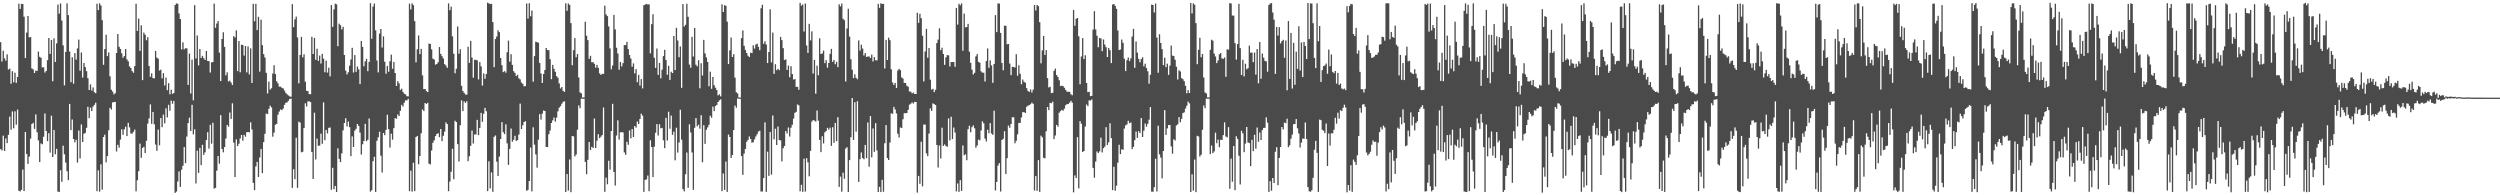 <?xml version="1.0" encoding="UTF-8"?>
<svg xmlns="http://www.w3.org/2000/svg" width="1920" height="150">
  <path d="M0 32.373h1v82.151H0zM1 47.240h1v68.249H1zM2 38.985h1v65.229H2zM3 44.846h1v71.075H3zM4 46.583h1v59.773H4zM5 41.763h1v68.174H5zM6 53.401h1v50.130H6zM7 52.671h1v36.944H7zM8 64.305h1v35.263H8zM9 54.668h1v30.953H9zM10 63.180h1v35.314H10zM11 55.870h1v29.648H11zM12 63.625h1v32.117H12zM13 59.139h1v25.038H13zM14 2.806h1v143.708H14zM15 6.875h1v140.154H15zM16 2.963h1v142.872H16zM17 3.077h1v127.185H17zM18 12.810h1v133.937H18zM19 44.615h1v56.768H19zM20 25.053h1v93.229H20zM21 12.267h1v113.608H21zM22 28.655h1v91.626H22zM23 28.449h1v78.044H23zM24 52.524h1v42.755H24zM25 53.310h1v41.075H25zM26 56.089h1v42.858H26zM27 54.296h1v33.541H27zM28 54.434h1v47.159H28zM29 39.587h1v68.259H29zM30 43.630h1v80.853H30zM31 44.416h1v65.751H31zM32 51.744h1v59.027H32zM33 51.671h1v53.331H33zM34 55.698h1v31.444H34zM35 54.492h1v46.138H35zM36 46.213h1v62.172H36zM37 29.184h1v73.125H37zM38 41.348h1v75.851H38zM39 30.664h1v58.200H39zM40 62.377h1v58.193H40zM41 29.483h1v70.382H41zM42 47.560h1v70.928H42zM43 33.349h1v80.983H43zM44 3.458h1v143.631H44zM45 10.473h1v136.975H45zM46 2.658h1v128.094H46zM47 15.775h1v123.853H47zM48 34.814h1v77.038H48zM49 65.610h1v52.843H49zM50 39.864h1v85.017H50zM51 2.582h1v128.904H51zM52 11.604h1v126.713H52zM53 39.595h1v40.222H53zM54 63.115h1v36.836H54zM55 43.967h1v47.784H55zM56 64.242h1v42.493H56zM57 40.814h1v68.510H57zM58 45.785h1v61.580H58zM59 37.233h1v87.610H59zM60 30.406h1v69.864H60zM61 54.348h1v67.305H61zM62 40.300h1v55.311H62zM63 59.520h1v49.556H63zM64 48.339h1v54.386H64zM65 51.492h1v50.621H65zM66 54.666h1v43.473H66zM67 60.071h1v21.948H67zM68 69.117h1v21.677H68zM69 64.809h1v17.900H69zM70 69.587h1v15.715H70zM71 67.137h1v14.676H71zM72 70.879h1v9.677H72zM73 71.569h1v7.285H73zM74 2.863h1v143.979H74zM75 7.761h1v123.125H75zM76 2.565h1v144.622H76zM77 4.202h1v122.020H77zM78 15.488h1v130.188H78zM79 49.760h1v55.434H79zM80 37.673h1v65.742H80zM81 26.693h1v98.035H81zM82 43.127h1v76.747H82zM83 40.285h1v59.778H83zM84 58.552h1v24.222H84zM85 68.925h1v15.181H85zM86 70.277h1v8.358H86zM87 72.487h1v5.914H87zM88 71.569h1v6.678H88zM89 40.707h1v75.629H89zM90 26.095h1v85.106H90zM91 35.954h1v77.464H91zM92 37.606h1v69.587H92zM93 40.931h1v58.351H93zM94 44.404h1v59.114H94zM95 43.056h1v56.249H95zM96 37.662h1v59.640H96zM97 45.597h1v58.918H97zM98 47.058h1v47.316H98zM99 50.982h1v46.837H99zM100 52.207h1v50.270H100zM101 54.621h1v48.000H101zM102 55.879h1v45.355H102zM103 50.809h1v48.703H103zM104 2.849h1v144.095H104zM105 23.752h1v114.702H105zM106 14.221h1v117.264H106zM107 39.061h1v71.240H107zM108 19.440h1v101.757H108zM109 61.563h1v52.098H109zM110 25.018h1v87.776H110zM111 26.673h1v90.900H111zM112 30.917h1v77.217H112zM113 28.579h1v66.341H113zM114 50.627h1v40.314H114zM115 58.958h1v21.211H115zM116 56.322h1v38.822H116zM117 59.953h1v26.037H117zM118 60.219h1v35.198H118zM119 39.117h1v71.943H119zM120 44.248h1v71.564H120zM121 45.011h1v54.526H121zM122 54.162h1v57.448H122zM123 53.484h1v37.197H123zM124 60.223h1v37.469H124zM125 56.227h1v31.801H125zM126 65.657h1v29.135H126zM127 59.605h1v23.605H127zM128 69.294h1v20.878H128zM129 63.887h1v16.622H129zM130 72.426h1v12.621H130zM131 68.896h1v8.376H131zM132 72.131h1v7.542H132zM133 71.407h1v6.108H133zM134 3.911h1v144.185H134zM135 2.626h1v144.546H135zM136 2.920h1v136.481H136zM137 10.330h1v121.333H137zM138 14.631h1v128.926H138zM139 37.924h1v92.365H139zM140 32.495h1v94.795H140zM141 37.874h1v75.083H141zM142 37.024h1v88.255H142zM143 37.160h1v67.680H143zM144 65.225h1v29.279H144zM145 41.145h1v49.283H145zM146 71.825h1v28.777H146zM147 45.802h1v34.698H147zM148 77.071h1v26.112H148zM149 3.942h1v95.384H149zM150 44.902h1v96.006H150zM151 27.224h1v88.479H151zM152 50.230h1v82.530H152zM153 37.647h1v75.928H153zM154 44.516h1v82.304H154zM155 42.889h1v68.320H155zM156 44.672h1v74.265H156zM157 46.021h1v70.947H157zM158 39.193h1v68.371H158zM159 46.796h1v54.745H159zM160 47.011h1v67.158H160zM161 55.691h1v40.090H161zM162 47.855h1v62.490H162zM163 47.683h1v46.585H163zM164 2.757h1v142.067H164zM165 21.375h1v122.905H165zM166 18.080h1v112.982H166zM167 16.201h1v103.605H167zM168 40.391h1v85.283H168zM169 62.266h1v26.169H169zM170 29.941h1v84.473H170zM171 24.791h1v92.209H171zM172 35.988h1v76.973H172zM173 57.871h1v48.520H173zM174 55.575h1v40.385H174zM175 62.547h1v34.748H175zM176 61.978h1v24.449H176zM177 63.429h1v28.039H177zM178 65.347h1v14.017H178zM179 27.774h1v81.809H179zM180 28.807h1v107.163H180zM181 23.293h1v83.773H181zM182 54.554h1v57.660H182zM183 31.554h1v78.841H183zM184 55.514h1v50.852H184zM185 34.371h1v69.311H185zM186 34.628h1v73.439H186zM187 42.700h1v60.895H187zM188 35.349h1v69.621H188zM189 55.606h1v45.940H189zM190 35.624h1v65.783H190zM191 57.145h1v44.509H191zM192 37.154h1v56.786H192zM193 63.677h1v35.770H193zM194 2.908h1v137.541H194zM195 16.338h1v129.705H195zM196 2.923h1v124.869H196zM197 23.141h1v101.233H197zM198 12.926h1v122.996H198zM199 55.001h1v65.907H199zM200 15.100h1v99.259H200zM201 34.677h1v98.294H201zM202 41.557h1v67.620H202zM203 44.191h1v58.574H203zM204 55.905h1v31.341H204zM205 71.781h1v15.825H205zM206 62.647h1v20.975H206zM207 68.835h1v12.320H207zM208 67.778h1v14.759H208zM209 56.485h1v48.485H209zM210 50.060h1v51.807H210zM211 56.859h1v38.946H211zM212 62.391h1v32.736H212zM213 64.067h1v23.987H213zM214 66.555h1v19.086H214zM215 66.539h1v17.505H215zM216 67.449h1v17.208H216zM217 67.893h1v15.523H217zM218 69.530h1v11.012H218zM219 71.326h1v7.697H219zM220 72.391h1v6.191H220zM221 73.315h1v4.123H221zM222 74.041h1v1.953H222zM223 74.267h1v1.455H223zM224 3.174h1v141.126H224zM225 20.827h1v109.142H225zM226 14.875h1v122.712H226zM227 12.759h1v93.030H227zM228 28.792h1v115.478H228zM229 63.990h1v29.475H229zM230 42.209h1v51.929H230zM231 28.304h1v88.681H231zM232 44.039h1v72.470H232zM233 41.679h1v56.646H233zM234 62.727h1v16.634H234zM235 69.679h1v12.096H235zM236 69.982h1v7.965H236zM237 72.264h1v5.526H237zM238 72.337h1v6.035H238zM239 28.288h1v88.422H239zM240 41.463h1v96.031H240zM241 29.149h1v57.373H241zM242 45.918h1v76.535H242zM243 37.451h1v68.985H243zM244 46.753h1v65.228H244zM245 42.652h1v69.103H245zM246 48.777h1v53.864H246zM247 41.347h1v69.029H247zM248 45.048h1v33.591H248zM249 55.495h1v52.200H249zM250 46.568h1v53.265H250zM251 55.781h1v46.744H251zM252 51.949h1v46.258H252zM253 58.617h1v39.288H253zM254 3.870h1v141.888H254zM255 20.627h1v108.224H255zM256 7.199h1v138.125H256zM257 2.799h1v139.995H257zM258 3.319h1v144.136H258zM259 35.474h1v78.391H259zM260 18.142h1v103.918H260zM261 19.355h1v105.152H261zM262 22.577h1v95.208H262zM263 20.561h1v79.561H263zM264 42.223h1v52.317H264zM265 54.213h1v36.578H265zM266 57.141h1v39.926H266zM267 55.487h1v37.859H267zM268 50.455h1v47.244H268zM269 45.659h1v74.252H269zM270 36.727h1v68.011H270zM271 55.705h1v57.177H271zM272 42.313h1v58.026H272zM273 55.162h1v43.744H273zM274 51.071h1v44.175H274zM275 53.265h1v43.461H275zM276 64.610h1v37.248H276zM277 31.415h1v87.292H277zM278 35.982h1v74.789H278zM279 50.880h1v57.338H279zM280 47.173h1v47.982H280zM281 45.185h1v63.284H281zM282 54.683h1v52.665H282zM283 47.501h1v43.501H283zM284 2.482h1v144.699H284zM285 29.735h1v116.350H285zM286 5.081h1v118.695H286zM287 2.713h1v117.687H287zM288 23.234h1v124.176H288zM289 46.437h1v61.717H289zM290 55.583h1v49.899H290zM291 25.765h1v75.432H291zM292 22.258h1v97.303H292zM293 36.532h1v95.996H293zM294 27.896h1v74.243H294zM295 47.392h1v56.464H295zM296 56.643h1v43.114H296zM297 50.613h1v37.484H297zM298 55.105h1v44.131H298zM299 47.048h1v66.310H299zM300 41.930h1v60.709H300zM301 52.767h1v54.491H301zM302 47.632h1v50.800H302zM303 56.039h1v34.688H303zM304 66.049h1v25.153H304zM305 62.324h1v25.575H305zM306 64.015h1v25.114H306zM307 69.078h1v16.037H307zM308 68.106h1v12.456H308zM309 70.543h1v11.330H309zM310 71.965h1v6.918H310zM311 72.515h1v4.552H311zM312 73.857h1v3.241H312zM313 74.032h1v1.910H313zM314 2.834h1v144.008H314zM315 7.294h1v123.785H315zM316 2.554h1v144.616H316zM317 3.919h1v121.086H317zM318 16.237h1v130.571H318zM319 47.860h1v57.357H319zM320 37.843h1v66.573H320zM321 27.227h1v98.974H321zM322 41.588h1v78.149H322zM323 37.524h1v64.823H323zM324 57.857h1v26.164H324zM325 68.428h1v16.857H325zM326 68.373h1v10.755H326zM327 69.933h1v9.913H327zM328 70.766h1v8.173H328zM329 33.508h1v92.189H329zM330 33.802h1v92.471H330zM331 37.872h1v77.715H331zM332 45.032h1v64.604H332zM333 45.719h1v62.054H333zM334 49.654h1v54.845H334zM335 49.147h1v53.730H335zM336 47.748h1v54.541H336zM337 36.130h1v69.231H337zM338 41.367h1v57.681H338zM339 43.163h1v65.251H339zM340 44.915h1v59.403H340zM341 49.274h1v51.838H341zM342 50.308h1v43.694H342zM343 52.067h1v43.275H343zM344 2.582h1v144.259H344zM345 7.816h1v131.621H345zM346 5.126h1v126.778H346zM347 27.913h1v86.303H347zM348 41.264h1v96.340H348zM349 56.273h1v36.435H349zM350 52.778h1v40.973H350zM351 20.356h1v90.318H351zM352 41.213h1v82.770H352zM353 37.765h1v58.386H353zM354 65.882h1v11.246H354zM355 69.910h1v15.450H355zM356 71.298h1v6.618H356zM357 72.600h1v6.390H357zM358 72.711h1v5.041H358zM359 35.872h1v87.921H359zM360 48.294h1v71.713H360zM361 31.368h1v80.593H361zM362 44.208h1v56.054H362zM363 59.653h1v50.573H363zM364 45.962h1v57.368H364zM365 45.915h1v57.355H365zM366 46.316h1v45.727H366zM367 60.993h1v42.821H367zM368 47.692h1v50.540H368zM369 50.933h1v35.752H369zM370 65.721h1v27.829H370zM371 56.366h1v31.010H371zM372 60.515h1v22.338H372zM373 56.820h1v28.654H373zM374 2.038h1v144.760H374zM375 2.629h1v121.291H375zM376 3.148h1v141.551H376zM377 2.934h1v129.489H377zM378 16.934h1v130.429H378zM379 51.552h1v53.491H379zM380 30.008h1v74.054H380zM381 28.056h1v96.126H381zM382 23.261h1v111.864H382zM383 24.659h1v95.625H383zM384 44.544h1v62.258H384zM385 50.059h1v43.735H385zM386 55.390h1v46.122H386zM387 54.616h1v48.408H387zM388 55.815h1v39.611H388zM389 40.131h1v69.952H389zM390 31.176h1v95.459H390zM391 47.371h1v67.020H391zM392 41.650h1v57.056H392zM393 49.824h1v59.004H393zM394 54.698h1v52.668H394zM395 55.989h1v48.323H395zM396 58.444h1v49.759H396zM397 57.389h1v50.236H397zM398 60.140h1v43.215H398zM399 60.965h1v18.617H399zM400 63.412h1v35.644H400zM401 64.374h1v31.843H401zM402 66.296h1v27.380H402zM403 66.170h1v26.861H403zM404 2.650h1v143.887H404zM405 14.253h1v131.496H405zM406 2.502h1v136.531H406zM407 12.471h1v100.838H407zM408 8.082h1v138.902H408zM409 62.726h1v35.047H409zM410 43.104h1v67.980H410zM411 32.004h1v86.555H411zM412 32.415h1v96.357H412zM413 32.838h1v74.402H413zM414 48.355h1v39.291H414zM415 56.482h1v35.381H415zM416 63.700h1v23.613H416zM417 56.810h1v28.055H417zM418 53.737h1v31.520H418zM419 36.857h1v75.988H419zM420 38.423h1v74.540H420zM421 38.591h1v64.475H421zM422 45.452h1v54.801H422zM423 60.831h1v33.628H423zM424 49.824h1v42.582H424zM425 52.834h1v37.428H425zM426 55.147h1v38.240H426zM427 58.484h1v31.895H427zM428 59.720h1v25.758H428zM429 64.058h1v18.623H429zM430 67.934h1v13.650H430zM431 66.831h1v12.857H431zM432 69.763h1v8.479H432zM433 70.605h1v7.185H433zM434 2.516h1v144.922H434zM435 8.305h1v125.399H435zM436 2.697h1v143.675H436zM437 3.763h1v118.711H437zM438 17.788h1v129.826H438zM439 50.067h1v54.399H439zM440 38.541h1v66.228H440zM441 29.241h1v90.872H441zM442 43.996h1v74.708H442zM443 41.471h1v58.178H443zM444 59.499h1v21.502H444zM445 70.948h1v12.208H445zM446 71.750h1v3.966H446zM447 74.861h1v1.000H447zM448 74.814h1v1.000H448zM449 16.698h1v107.679H449zM450 27.399h1v106.401H450zM451 30.803h1v91.929H451zM452 45.194h1v63.887H452zM453 42.848h1v72.328H453zM454 47.802h1v65.007H454zM455 47.770h1v65.849H455zM456 48.997h1v42.014H456zM457 51.973h1v61.706H457zM458 49.823h1v58.260H458zM459 52.145h1v50.933H459zM460 56.391h1v49.719H460zM461 57.490h1v47.487H461zM462 56.688h1v47.039H462zM463 56.723h1v25.840H463zM464 4.304h1v143.011H464zM465 11.121h1v125.338H465zM466 12.407h1v129.105H466zM467 20.272h1v103.178H467zM468 37.147h1v93.166H468zM469 53.176h1v47.482H469zM470 50.353h1v29.348H470zM471 11.417h1v120.697H471zM472 22.584h1v119.912H472zM473 36.664h1v67.444H473zM474 41.046h1v51.378H474zM475 53.549h1v53.661H475zM476 47.622h1v53.995H476zM477 50.986h1v50.482H477zM478 48.489h1v53.224H478zM479 34.687h1v82.414H479zM480 34.674h1v84.225H480zM481 32.184h1v76.713H481zM482 37.705h1v73.461H482zM483 42.261h1v57.917H483zM484 44.951h1v61.364H484zM485 51.233h1v47.825H485zM486 48.701h1v56.521H486zM487 56.378h1v40.416H487zM488 53.070h1v44.912H488zM489 63.124h1v30.226H489zM490 57.511h1v37.727H490zM491 65.735h1v25.632H491zM492 60.777h1v26.540H492zM493 67.881h1v20.944H493zM494 4.069h1v143.261H494zM495 3.499h1v134.637H495zM496 2.999h1v134.763H496zM497 3.404h1v131.417H497zM498 3.313h1v143.507H498zM499 40.962h1v66.836H499zM500 18.575h1v94.298H500zM501 10.937h1v125.062H501zM502 44.323h1v68.332H502zM503 52.142h1v49.856H503zM504 37.265h1v57.998H504zM505 57.493h1v46.617H505zM506 48.313h1v47.116H506zM507 60.163h1v38.416H507zM508 53.529h1v44.673H508zM509 43.108h1v64.592H509zM510 38.249h1v75.521H510zM511 46.149h1v44.397H511zM512 57.414h1v50.527H512zM513 50.534h1v35.263H513zM514 61.395h1v37.496H514zM515 55.095h1v33.687H515zM516 56.122h1v47.393H516zM517 27.643h1v73.446H517zM518 53.801h1v69.343H518zM519 21.372h1v76.747H519zM520 31.057h1v86.165H520zM521 43.912h1v65.569H521zM522 35.692h1v48.574H522zM523 67.409h1v39.847H523zM524 3.136h1v142.147H524zM525 20.355h1v126.646H525zM526 19.053h1v114.805H526zM527 2.883h1v114.240H527zM528 12.918h1v131.297H528zM529 49.638h1v45.845H529zM530 52.004h1v49.744H530zM531 28.276h1v88.821H531zM532 43.416h1v102.405H532zM533 21.468h1v76.663H533zM534 49.674h1v41.006H534zM535 50.921h1v46.095H535zM536 46.215h1v49.574H536zM537 67.853h1v30.987H537zM538 48.591h1v39.862H538zM539 57.947h1v66.690H539zM540 30.623h1v65.516H540zM541 41.003h1v69.505H541zM542 44.082h1v55.596H542zM543 47.591h1v50.256H543zM544 66.246h1v29.599H544zM545 55.035h1v33.869H545zM546 68.219h1v22.176H546zM547 59.102h1v22.827H547zM548 65.410h1v19.923H548zM549 67.385h1v14.056H549zM550 69.113h1v11.451H550zM551 73.241h1v5.112H551zM552 72.424h1v4.705H552zM553 74.019h1v2.287H553zM554 3.337h1v143.484H554zM555 9.223h1v124.003H555zM556 3.997h1v141.862H556zM557 4.472h1v119.585H557zM558 16.624h1v130.740H558zM559 49.186h1v54.155H559zM560 38.702h1v66.492H560zM561 28.850h1v92.443H561zM562 43.788h1v75.271H562zM563 41.635h1v58.248H563zM564 59.590h1v21.457H564zM565 70.800h1v11.933H565zM566 71.796h1v3.901H566zM567 74.881h1v1.000H567zM568 74.831h1v1.000H568zM569 29.262h1v90.621H569zM570 23.357h1v110.926H570zM571 35.176h1v82.801H571zM572 38.356h1v76.002H572zM573 40.716h1v68.114H573zM574 42.819h1v64.605H574zM575 43.832h1v60.984H575zM576 40.375h1v66.319H576zM577 40.796h1v68.760H577zM578 34.766h1v74.513H578zM579 37.305h1v69.694H579zM580 34.199h1v70.618H580zM581 33.539h1v69.534H581zM582 35.969h1v65.045H582zM583 38.569h1v61.814H583zM584 6.365h1v140.738H584zM585 3.647h1v143.386H585zM586 33.643h1v103.108H586zM587 31.694h1v62.318H587zM588 34.211h1v113.134H588zM589 48.451h1v68.014H589zM590 39.915h1v95.161H590zM591 7.162h1v94.147H591zM592 47.885h1v86.238H592zM593 25.063h1v63.645H593zM594 56.746h1v50.275H594zM595 49.302h1v49.553H595zM596 53.901h1v57.436H596zM597 52.912h1v44.254H597zM598 53.854h1v53.652H598zM599 28.337h1v79.479H599zM600 30.801h1v93.135H600zM601 36.988h1v76.858H601zM602 46.065h1v65.998H602zM603 45.585h1v55.069H603zM604 53.733h1v48.782H604zM605 50.347h1v47.538H605zM606 59.325h1v45.544H606zM607 50.861h1v47.237H607zM608 56.905h1v38.961H608zM609 61.079h1v30.025H609zM610 60.711h1v25.909H610zM611 66.717h1v19.178H611zM612 66.662h1v13.559H612zM613 68.987h1v11.898H613zM614 2.218h1v144.748H614zM615 4.340h1v137.610H615zM616 3.381h1v143.984H616zM617 24.230h1v97.605H617zM618 2.719h1v144.371H618zM619 34.967h1v86.524H619zM620 40.647h1v84.002H620zM621 18.312h1v117.107H621zM622 31.013h1v84.855H622zM623 24.069h1v69.361H623zM624 56.475h1v35.749H624zM625 46.044h1v46.615H625zM626 71.918h1v21.434H626zM627 50.457h1v34.451H627zM628 57.814h1v34.928H628zM629 29.402h1v77.991H629zM630 41.472h1v75.351H630zM631 40.992h1v63.658H631zM632 38.841h1v71.321H632zM633 48.503h1v53.168H633zM634 46.238h1v54.359H634zM635 51.979h1v46.242H635zM636 48.396h1v51.162H636zM637 41.385h1v56.664H637zM638 37.516h1v74.511H638zM639 47.494h1v50.257H639zM640 46.043h1v63.651H640zM641 49.303h1v45.127H641zM642 47.427h1v60.984H642zM643 51.546h1v38.474H643zM644 3.321h1v140.185H644zM645 4.939h1v130.710H645zM646 2.724h1v144.480H646zM647 14.414h1v118.213H647zM648 15.509h1v121.760H648zM649 62.569h1v51.481H649zM650 21.873h1v91.185H650zM651 6.690h1v140.751H651zM652 28.092h1v94.899H652zM653 45.507h1v59.856H653zM654 53.521h1v21.740H654zM655 60.007h1v47.496H655zM656 57.095h1v21.375H656zM657 59.736h1v41.363H657zM658 60.851h1v16.924H658zM659 31.033h1v108.619H659zM660 38.843h1v83.398H660zM661 34.307h1v82.766H661zM662 37.265h1v84.082H662zM663 42.615h1v79.772H663zM664 40.823h1v70.472H664zM665 43.727h1v77.794H665zM666 43.362h1v50.699H666zM667 43.362h1v84.699H667zM668 44.518h1v44.611H668zM669 41.962h1v78.864H669zM670 47.198h1v51.455H670zM671 43.898h1v72.715H671zM672 46.252h1v48.335H672zM673 46.380h1v69.197H673zM674 2.945h1v144.496H674zM675 6.027h1v137.505H675zM676 2.485h1v145.031H676zM677 3.138h1v134.951H677zM678 2.927h1v144.302H678zM679 52.605h1v57.414H679zM680 30.632h1v65.438H680zM681 46.088h1v75.324H681zM682 28.947h1v93.927H682zM683 30.895h1v78.569H683zM684 53.184h1v33.869H684zM685 63.318h1v24.062H685zM686 65.246h1v16.812H686zM687 63.701h1v20.363H687zM688 67.515h1v19.631H688zM689 54.158h1v48.536H689zM690 52.836h1v52.775H690zM691 53.876h1v44.020H691zM692 59.447h1v38.854H692zM693 60.386h1v31.196H693zM694 63.626h1v23.330H694zM695 63.754h1v23.181H695zM696 65.913h1v20.928H696zM697 66.623h1v17.687H697zM698 70.251h1v10.158H698zM699 70.378h1v9.314H699zM700 71.666h1v6.960H700zM701 71.049h1v8.514H701zM702 72.182h1v6.037H702zM703 72.193h1v6.158H703zM704 9.788h1v138.153H704zM705 17.587h1v117.543H705zM706 10.538h1v130.644H706zM707 13.968h1v94.875H707zM708 27.467h1v115.657H708zM709 62.505h1v33.176H709zM710 39.627h1v55.994H710zM711 22.188h1v95.640H711zM712 44.358h1v75.533H712zM713 36.936h1v65.662H713zM714 61.208h1v22.011H714zM715 68.791h1v16.332H715zM716 68.194h1v11.185H716zM717 70.749h1v9.220H717zM718 68.914h1v11.704H718zM719 33.070h1v78.256H719zM720 30.434h1v98.249H720zM721 21.755h1v89.970H721zM722 38.574h1v83.146H722zM723 36.650h1v61.444H723zM724 41.454h1v70.608H724zM725 49.795h1v61.118H725zM726 44.058h1v68.007H726zM727 42.270h1v70.486H727zM728 42.544h1v48.390H728zM729 51.024h1v56.814H729zM730 47.634h1v42.081H730zM731 47.678h1v59.117H731zM732 47.642h1v50.288H732zM733 51.314h1v50.485H733zM734 6.129h1v140.843H734zM735 18.869h1v122.010H735zM736 2.899h1v144.448H736zM737 4.105h1v134.260H737zM738 2.611h1v144.025H738zM739 38.971h1v72.758H739zM740 10.463h1v108.794H740zM741 21.033h1v97.466H741zM742 20.751h1v102.313H742zM743 18.317h1v80.927H743zM744 39.664h1v56.907H744zM745 48.282h1v53.294H745zM746 53.528h1v44.125H746zM747 57.215h1v39.114H747zM748 55.935h1v42.608H748zM749 43.319h1v70.073H749zM750 41.529h1v70.201H750zM751 47.525h1v59.680H751zM752 48.193h1v59.604H752zM753 54.838h1v45.347H753zM754 55.789h1v37.400H754zM755 55.823h1v38.887H755zM756 62.581h1v43.843H756zM757 46.905h1v61.766H757zM758 37.207h1v62.483H758zM759 52.053h1v50.320H759zM760 46.405h1v48.158H760zM761 50.234h1v52.312H761zM762 63.610h1v39.972H762zM763 49.102h1v35.903H763zM764 11.629h1v134.638H764zM765 24.686h1v115.018H765zM766 2.587h1v124.535H766zM767 2.751h1v122.543H767zM768 25.234h1v121.883H768zM769 48.347h1v59.186H769zM770 53.943h1v52.607H770zM771 19.695h1v81.101H771zM772 19.827h1v113.835H772zM773 34.015h1v87.447H773zM774 33.767h1v62.689H774zM775 48.791h1v49.334H775zM776 57.687h1v37.536H776zM777 51.326h1v38.754H777zM778 51.477h1v38.581H778zM779 51.869h1v58.177H779zM780 41.633h1v66.512H780zM781 58.183h1v44.976H781zM782 50.130h1v44.269H782zM783 56.639h1v37.736H783zM784 64.643h1v25.560H784zM785 61.058h1v25.124H785zM786 62.845h1v23.282H786zM787 63.576h1v23.195H787zM788 67.701h1v14.250H788zM789 69.769h1v11.449H789zM790 70.607h1v10.043H790zM791 68.719h1v11.300H791zM792 71.020h1v7.831H792zM793 68.815h1v10.896H793zM794 3.863h1v142.462H794zM795 8.022h1v127.208H795zM796 3.778h1v142.810H796zM797 4.786h1v118.207H797zM798 17.040h1v130.343H798zM799 48.647h1v55.549H799zM800 38.660h1v66.879H800zM801 27.611h1v93.593H801zM802 42.171h1v79.441H802zM803 38.522h1v62.297H803zM804 60.026h1v22.151H804zM805 67.188h1v17.374H805zM806 66.617h1v12.359H806zM807 71.506h1v7.797H807zM808 71.200h1v6.880H808zM809 54.420h1v52.420H809zM810 52.700h1v51.315H810zM811 57.656h1v38.277H811zM812 59.140h1v38.116H812zM813 61.659h1v24.886H813zM814 66.128h1v19.231H814zM815 65.789h1v18.587H815zM816 66.193h1v18.850H816zM817 67.418h1v16.049H817zM818 69.111h1v11.655H818zM819 70.513h1v9.456H819zM820 70.392h1v9.406H820zM821 70.550h1v8.295H821zM822 72.386h1v5.077H822zM823 73.172h1v5.690H823zM824 7.627h1v140.103H824zM825 19.760h1v114.951H825zM826 14.460h1v122.274H826zM827 13.809h1v91.521H827zM828 27.927h1v116.783H828zM829 64.725h1v28.312H829zM830 43.372h1v51.648H830zM831 29.267h1v87.473H831zM832 45.345h1v70.611H832zM833 42.458h1v54.717H833zM834 63.725h1v16.562H834zM835 70.746h1v10.786H835zM836 70.519h1v6.526H836zM837 73.840h1v3.373H837zM838 73.616h1v2.714H838zM839 22.711h1v106.211H839zM840 8.619h1v127.857H840zM841 22.608h1v101.486H841zM842 27.459h1v88.882H842zM843 36.281h1v81.285H843zM844 29.120h1v87.174H844zM845 29.555h1v76.154H845zM846 39.337h1v77.735H846zM847 30.330h1v83.482H847zM848 34.220h1v78.399H848zM849 36.267h1v61.433H849zM850 43.795h1v67.563H850zM851 36.839h1v72.452H851zM852 38.533h1v56.150H852zM853 48.511h1v57.628H853zM854 3.474h1v142.545H854zM855 3.059h1v125.045H855zM856 4.430h1v142.047H856zM857 6.741h1v135.833H857zM858 23.416h1v101.521H858zM859 38.439h1v72.701H859zM860 37.997h1v80.386H860zM861 30.388h1v84.261H861zM862 32.869h1v82.192H862zM863 45.078h1v53.710H863zM864 54.571h1v41.745H864zM865 46.238h1v49.280H865zM866 44.183h1v48.601H866zM867 46.949h1v47.652H867zM868 44.835h1v49.238H868zM869 28.083h1v86.392H869zM870 22.192h1v90.546H870zM871 52.055h1v55.603H871zM872 31.824h1v69.263H872zM873 40.411h1v65.502H873zM874 45.098h1v55.640H874zM875 47.841h1v54.334H875zM876 45.353h1v45.303H876zM877 43.983h1v61.233H877zM878 50.928h1v49.448H878zM879 48.877h1v45.995H879zM880 52.262h1v45.030H880zM881 54.736h1v40.343H881zM882 64.274h1v27.643H882zM883 57.442h1v24.792H883zM884 3.559h1v143.616H884zM885 3.834h1v143.395H885zM886 9.554h1v134.202H886zM887 2.721h1v119.169H887zM888 28.882h1v118.163H888zM889 55.852h1v40.668H889zM890 26.298h1v92.254H890zM891 33.007h1v88.009H891zM892 37.711h1v99.322H892zM893 50.046h1v65.912H893zM894 44.282h1v40.298H894zM895 51.541h1v52.074H895zM896 48.880h1v49.724H896zM897 57.517h1v38.523H897zM898 50.450h1v45.566H898zM899 34.978h1v77.449H899zM900 42.712h1v75.362H900zM901 43.059h1v63.894H901zM902 45.857h1v62.070H902zM903 51.256h1v45.101H903zM904 61.018h1v34.457H904zM905 53.969h1v35.916H905zM906 54.876h1v39.000H906zM907 60.003h1v31.298H907zM908 60.846h1v26.049H908zM909 62.376h1v23.894H909zM910 65.887h1v17.441H910zM911 71.668h1v9.468H911zM912 69.211h1v8.840H912zM913 71.411h1v7.956H913zM914 2.372h1v145.089H914zM915 10.351h1v123.529H915zM916 2.620h1v143.757H916zM917 3.644h1v118.910H917zM918 17.775h1v129.797H918zM919 49.290h1v55.080H919zM920 38.272h1v66.543H920zM921 28.994h1v91.202H921zM922 43.913h1v74.926H922zM923 41.405h1v58.257H923zM924 59.468h1v21.582H924zM925 71.000h1v12.173H925zM926 71.760h1v3.969H926zM927 74.868h1v1.000H927zM928 74.810h1v1.000H928zM929 38.254h1v80.107H929zM930 30.495h1v81.289H930zM931 31.241h1v86.380H931zM932 41.124h1v75.215H932zM933 43.382h1v58.530H933zM934 48.484h1v61.516H934zM935 46.378h1v60.860H935zM936 41.720h1v71.358H936zM937 40.722h1v66.621H937zM938 44.833h1v62.650H938zM939 45.170h1v58.628H939zM940 44.119h1v49.842H940zM941 58.958h1v45.903H941zM942 37.903h1v67.585H942zM943 38.131h1v59.523H943zM944 2.454h1v142.488H944zM945 2.667h1v119.119H945zM946 11.948h1v127.648H946zM947 11.977h1v100.167H947zM948 33.110h1v112.939H948zM949 45.757h1v58.911H949zM950 33.863h1v72.803H950zM951 2.986h1v116.599H951zM952 36.967h1v104.711H952zM953 57.598h1v42.867H953zM954 45.932h1v56.513H954zM955 58.687h1v58.219H955zM956 48.947h1v61.347H956zM957 53.217h1v44.340H957zM958 52.393h1v57.031H958zM959 35.024h1v74.876H959zM960 40.490h1v87.120H960zM961 40.340h1v67.099H961zM962 47.710h1v68.382H962zM963 40.397h1v63.192H963zM964 57.274h1v56.970H964zM965 37.663h1v60.278H965zM966 64.017h1v44.849H966zM967 32.252h1v69.529H967zM968 60.443h1v47.147H968zM969 41.111h1v58.766H969zM970 44.299h1v53.944H970zM971 46.736h1v51.430H971zM972 47.162h1v43.007H972zM973 55.026h1v39.196H973zM974 3.901h1v143.522H974zM975 2.702h1v136.443H975zM976 2.381h1v144.111H976zM977 9.645h1v127.074H977zM978 15.090h1v125.459H978zM979 56.712h1v59.845H979zM980 20.687h1v92.371H980zM981 27.357h1v114.891H981zM982 20.852h1v100.425H982zM983 33.321h1v79.583H983zM984 31.571h1v65.976H984zM985 30.570h1v68.830H985zM986 44.381h1v49.784H986zM987 31.071h1v63.581H987zM988 69.327h1v21.877H988zM989 16.204h1v96.790H989zM990 60.634h1v50.916H990zM991 25.304h1v81.197H991zM992 68.019h1v35.370H992zM993 32.901h1v62.503H993zM994 65.129h1v30.069H994zM995 39.679h1v51.766H995zM996 52.884h1v45.689H996zM997 20.188h1v82.323H997zM998 54.162h1v59.161H998zM999 32.589h1v76.937H999zM1000 59.210h1v47.180H1000zM1001 32.195h1v74.401H1001zM1002 35.322h1v58.711H1002zM1003 45.288h1v61.493H1003zM1004 2.304h1v141.420H1004zM1005 30.067h1v116.826H1005zM1006 2.620h1v144.695H1006zM1007 2.738h1v143.329H1007zM1008 17.827h1v118.741H1008zM1009 44.417h1v70.567H1009zM1010 52.302h1v55.868H1010zM1011 2.580h1v114.802H1011zM1012 31.627h1v115.764H1012zM1013 19.989h1v71.887H1013zM1014 62.913h1v29.341H1014zM1015 53.840h1v45.827H1015zM1016 50.789h1v49.608H1016zM1017 50.234h1v51.987H1017zM1018 48.816h1v46.080H1018zM1019 56.605h1v70.894H1019zM1020 38.115h1v64.459H1020zM1021 50.830h1v60.978H1021zM1022 41.827h1v60.555H1022zM1023 55.189h1v47.194H1023zM1024 56.241h1v43.403H1024zM1025 54.529h1v35.878H1025zM1026 64.231h1v30.678H1026zM1027 55.982h1v30.536H1027zM1028 65.244h1v25.865H1028zM1029 64.163h1v20.436H1029zM1030 67.934h1v17.419H1030zM1031 68.594h1v14.214H1031zM1032 67.996h1v12.374H1032zM1033 69.208h1v13.307H1033zM1034 4.781h1v142.926H1034zM1035 9.493h1v132.566H1035zM1036 4.536h1v141.870H1036zM1037 2.952h1v123.986H1037zM1038 3.340h1v144.008H1038zM1039 26.144h1v96.406H1039zM1040 27.690h1v96.647H1040zM1041 21.386h1v105.285H1041zM1042 41.211h1v78.024H1042zM1043 38.700h1v65.807H1043zM1044 55.192h1v27.824H1044zM1045 68.445h1v18.109H1045zM1046 68.582h1v11.709H1046zM1047 71.049h1v8.900H1047zM1048 68.258h1v13.720H1048zM1049 34.904h1v82.242H1049zM1050 26.964h1v92.401H1050zM1051 38.487h1v79.660H1051zM1052 40.773h1v75.736H1052zM1053 44.382h1v66.786H1053zM1054 44.170h1v63.640H1054zM1055 43.410h1v65.581H1055zM1056 42.078h1v66.743H1056zM1057 42.054h1v77.540H1057zM1058 40.318h1v69.195H1058zM1059 34.275h1v67.196H1059zM1060 33.948h1v63.789H1060zM1061 28.200h1v71.272H1061zM1062 28.532h1v67.921H1062zM1063 31.248h1v66.655H1063zM1064 2.589h1v144.504H1064zM1065 2.451h1v138.633H1065zM1066 2.562h1v142.763H1066zM1067 30.158h1v86.882H1067zM1068 24.516h1v115.574H1068zM1069 28.390h1v86.798H1069zM1070 29.032h1v94.437H1070zM1071 19.679h1v113.829H1071zM1072 34.350h1v87.216H1072zM1073 35.619h1v62.446H1073zM1074 57.925h1v41.059H1074zM1075 42.203h1v47.809H1075zM1076 61.278h1v34.228H1076zM1077 48.454h1v35.539H1077zM1078 61.511h1v32.818H1078zM1079 42.618h1v69.734H1079zM1080 35.855h1v75.825H1080zM1081 47.127h1v53.133H1081zM1082 46.634h1v58.182H1082zM1083 55.485h1v30.828H1083zM1084 56.315h1v39.996H1084zM1085 56.935h1v32.779H1085zM1086 53.169h1v46.956H1086zM1087 56.552h1v37.928H1087zM1088 60.070h1v33.071H1088zM1089 66.891h1v19.142H1089zM1090 66.179h1v17.373H1090zM1091 69.180h1v12.964H1091zM1092 69.170h1v11.648H1092zM1093 68.990h1v14.551H1093zM1094 3.043h1v144.040H1094zM1095 3.812h1v142.998H1095zM1096 2.757h1v137.555H1096zM1097 24.341h1v102.154H1097zM1098 2.759h1v140.321H1098zM1099 23.390h1v123.622H1099zM1100 19.248h1v126.647H1100zM1101 21.526h1v96.518H1101zM1102 30.108h1v113.154H1102zM1103 12.912h1v83.576H1103zM1104 54.002h1v61.361H1104zM1105 48.033h1v36.763H1105zM1106 62.168h1v54.265H1106zM1107 40.475h1v40.775H1107zM1108 62.367h1v54.422H1108zM1109 3.911h1v105.334H1109zM1110 45.943h1v77.337H1110zM1111 27.357h1v76.388H1111zM1112 56.546h1v65.632H1112zM1113 34.879h1v68.540H1113zM1114 52.573h1v59.101H1114zM1115 45.886h1v53.686H1115zM1116 54.742h1v67.983H1116zM1117 16.617h1v94.517H1117zM1118 32.174h1v80.197H1118zM1119 42.630h1v64.611H1119zM1120 50.109h1v63.384H1120zM1121 44.327h1v54.159H1121zM1122 44.110h1v68.532H1122zM1123 35.225h1v70.939H1123zM1124 8.283h1v138.822H1124zM1125 2.634h1v144.687H1125zM1126 10.565h1v136.951H1126zM1127 3.641h1v113.220H1127zM1128 36.431h1v110.348H1128zM1129 46.949h1v50.745H1129zM1130 20.002h1v102.676H1130zM1131 2.577h1v129.156H1131zM1132 22.815h1v122.030H1132zM1133 47.164h1v52.949H1133zM1134 43.989h1v46.894H1134zM1135 47.518h1v47.202H1135zM1136 43.133h1v55.844H1136zM1137 65.921h1v21.568H1137zM1138 53.561h1v40.599H1138zM1139 19.874h1v93.106H1139zM1140 42.622h1v104.811H1140zM1141 7.563h1v88.088H1141zM1142 59.858h1v60.180H1142zM1143 26.679h1v78.990H1143zM1144 63.934h1v49.922H1144zM1145 26.772h1v74.235H1145zM1146 55.375h1v64.113H1146zM1147 18.484h1v93.878H1147zM1148 34.648h1v86.666H1148zM1149 27.920h1v73.497H1149zM1150 39.699h1v69.684H1150zM1151 28.562h1v79.349H1151zM1152 37.309h1v86.145H1152zM1153 29.258h1v90.026H1153zM1154 2.780h1v144.676H1154zM1155 17.168h1v128.792H1155zM1156 2.888h1v132.297H1156zM1157 4.940h1v124.026H1157zM1158 23.074h1v103.795H1158zM1159 56.820h1v57.212H1159zM1160 19.969h1v93.783H1160zM1161 29.709h1v110.685H1161zM1162 41.928h1v58.814H1162zM1163 44.226h1v62.318H1163zM1164 50.458h1v31.143H1164zM1165 70.673h1v26.420H1165zM1166 62.210h1v19.659H1166zM1167 72.505h1v15.990H1167zM1168 65.776h1v14.687H1168zM1169 56.306h1v51.615H1169zM1170 48.576h1v54.485H1170zM1171 57.107h1v45.239H1171zM1172 59.137h1v36.859H1172zM1173 62.445h1v29.525H1173zM1174 62.596h1v23.431H1174zM1175 61.930h1v25.471H1175zM1176 65.372h1v23.978H1176zM1177 61.405h1v27.099H1177zM1178 66.348h1v18.306H1178zM1179 66.812h1v18.157H1179zM1180 67.740h1v15.626H1180zM1181 67.850h1v15.304H1181zM1182 65.164h1v16.466H1182zM1183 65.779h1v16.269H1183zM1184 7.038h1v140.881H1184zM1185 20.666h1v107.907H1185zM1186 12.399h1v123.301H1186zM1187 13.023h1v91.766H1187zM1188 29.582h1v114.191H1188zM1189 64.997h1v30.232H1189zM1190 40.620h1v55.780H1190zM1191 22.862h1v94.627H1191zM1192 40.642h1v79.706H1192zM1193 39.423h1v61.026H1193zM1194 59.733h1v22.409H1194zM1195 67.145h1v16.336H1195zM1196 67.968h1v11.340H1196zM1197 70.039h1v9.576H1197zM1198 68.442h1v12.664H1198zM1199 18.030h1v96.444H1199zM1200 47.512h1v89.519H1200zM1201 26.448h1v65.391H1201zM1202 46.231h1v88.722H1202zM1203 44.894h1v56.289H1203zM1204 45.735h1v69.564H1204zM1205 50.413h1v64.246H1205zM1206 45.640h1v51.050H1206zM1207 48.649h1v70.723H1207zM1208 48.919h1v40.400H1208zM1209 52.162h1v59.389H1209zM1210 48.982h1v40.892H1210zM1211 51.038h1v55.773H1211zM1212 46.965h1v57.521H1212zM1213 48.841h1v55.064H1213zM1214 3.941h1v143.373H1214zM1215 16.174h1v115.646H1215zM1216 2.559h1v141.378H1216zM1217 11.040h1v108.129H1217zM1218 31.445h1v110.924H1218zM1219 43.946h1v65.413H1219zM1220 39.840h1v64.423H1220zM1221 16.052h1v90.775H1221zM1222 17.209h1v130.111H1222zM1223 20.739h1v75.780H1223zM1224 45.158h1v49.216H1224zM1225 57.709h1v45.644H1225zM1226 50.466h1v47.953H1226zM1227 57.766h1v46.194H1227zM1228 51.449h1v34.000H1228zM1229 38.490h1v95.899H1229zM1230 37.927h1v66.659H1230zM1231 43.691h1v75.679H1231zM1232 47.067h1v58.635H1232zM1233 50.332h1v55.686H1233zM1234 49.480h1v54.786H1234zM1235 55.927h1v35.356H1235zM1236 54.521h1v46.119H1236zM1237 17.218h1v85.395H1237zM1238 41.101h1v71.181H1238zM1239 43.067h1v68.495H1239zM1240 49.343h1v50.950H1240zM1241 47.053h1v61.091H1241zM1242 46.544h1v61.169H1242zM1243 46.836h1v52.176H1243zM1244 5.179h1v141.566H1244zM1245 5.033h1v142.524H1245zM1246 21.430h1v100.292H1246zM1247 2.537h1v134.218H1247zM1248 11.670h1v135.515H1248zM1249 51.183h1v57.952H1249zM1250 48.916h1v52.969H1250zM1251 2.533h1v110.441H1251zM1252 37.444h1v100.458H1252zM1253 46.387h1v79.070H1253zM1254 37.907h1v62.966H1254zM1255 50.872h1v59.388H1255zM1256 52.821h1v48.340H1256zM1257 51.244h1v42.544H1257zM1258 56.033h1v43.543H1258zM1259 46.669h1v66.654H1259zM1260 46.041h1v66.174H1260zM1261 52.550h1v54.747H1261zM1262 57.455h1v44.291H1262zM1263 55.990h1v39.476H1263zM1264 61.127h1v30.575H1264zM1265 59.092h1v26.988H1265zM1266 65.264h1v22.855H1266zM1267 63.012h1v24.380H1267zM1268 66.946h1v15.342H1268zM1269 68.653h1v13.541H1269zM1270 69.727h1v11.203H1270zM1271 70.668h1v9.034H1271zM1272 70.418h1v9.452H1272zM1273 71.277h1v7.561H1273zM1274 3.331h1v141.764H1274zM1275 9.641h1v122.359H1275zM1276 3.874h1v142.797H1276zM1277 3.412h1v119.954H1277zM1278 19.304h1v128.094H1278zM1279 50.031h1v54.072H1279zM1280 37.204h1v68.864H1280zM1281 26.531h1v94.560H1281zM1282 41.519h1v77.182H1282zM1283 41.071h1v60.967H1283zM1284 59.722h1v23.797H1284zM1285 68.286h1v16.954H1285zM1286 69.325h1v10.587H1286zM1287 72.402h1v7.434H1287zM1288 71.582h1v7.698H1288zM1289 56.338h1v52.748H1289zM1290 51.626h1v51.292H1290zM1291 58.021h1v36.783H1291zM1292 57.946h1v39.113H1292zM1293 62.613h1v23.930H1293zM1294 66.684h1v20.163H1294zM1295 65.883h1v18.615H1295zM1296 65.759h1v17.932H1296zM1297 67.733h1v16.814H1297zM1298 69.973h1v11.665H1298zM1299 70.838h1v9.342H1299zM1300 70.927h1v9.113H1300zM1301 71.985h1v5.724H1301zM1302 72.530h1v5.646H1302zM1303 71.711h1v5.551H1303zM1304 4.154h1v142.586H1304zM1305 21.657h1v110.679H1305zM1306 14.732h1v120.989H1306zM1307 13.887h1v91.786H1307zM1308 27.538h1v117.115H1308zM1309 64.018h1v28.723H1309zM1310 42.826h1v51.411H1310zM1311 29.829h1v85.977H1311zM1312 44.575h1v70.916H1312zM1313 42.213h1v54.998H1313zM1314 63.962h1v15.294H1314zM1315 70.635h1v10.285H1315zM1316 71.032h1v5.576H1316zM1317 73.900h1v2.559H1317zM1318 73.671h1v2.527H1318zM1319 26.316h1v99.873H1319zM1320 11.274h1v115.815H1320zM1321 38.973h1v82.762H1321zM1322 37.239h1v76.184H1322zM1323 41.135h1v73.950H1323zM1324 41.724h1v71.229H1324zM1325 42.482h1v66.872H1325zM1326 44.109h1v67.862H1326zM1327 43.225h1v67.758H1327zM1328 48.727h1v59.531H1328zM1329 46.980h1v53.801H1329zM1330 46.478h1v60.187H1330zM1331 49.946h1v54.326H1331zM1332 52.396h1v45.453H1332zM1333 53.724h1v46.681H1333zM1334 3.109h1v143.322H1334zM1335 16.965h1v130.323H1335zM1336 2.666h1v144.887H1336zM1337 12.802h1v91.611H1337zM1338 3.344h1v139.766H1338zM1339 47.575h1v65.495H1339zM1340 47.546h1v63.704H1340zM1341 17.953h1v103.923H1341zM1342 28.645h1v108.638H1342zM1343 37.817h1v68.081H1343zM1344 48.672h1v47.223H1344zM1345 52.090h1v40.525H1345zM1346 48.610h1v43.784H1346zM1347 54.004h1v40.191H1347zM1348 48.281h1v45.506H1348zM1349 33.275h1v72.013H1349zM1350 34.906h1v79.293H1350zM1351 50.931h1v55.296H1351zM1352 39.645h1v54.455H1352zM1353 47.081h1v53.801H1353zM1354 59.469h1v41.086H1354zM1355 56.338h1v46.622H1355zM1356 53.620h1v34.433H1356zM1357 58.531h1v46.451H1357zM1358 56.919h1v42.413H1358zM1359 59.893h1v35.765H1359zM1360 62.251h1v34.471H1360zM1361 61.473h1v32.765H1361zM1362 63.594h1v26.633H1362zM1363 65.226h1v12.646H1363zM1364 2.501h1v141.891H1364zM1365 2.709h1v144.287H1365zM1366 2.756h1v144.551H1366zM1367 11.930h1v115.343H1367zM1368 20.346h1v126.893H1368zM1369 57.914h1v51.436H1369zM1370 37.488h1v78.507H1370zM1371 23.446h1v117.419H1371zM1372 44.252h1v94.100H1372zM1373 45.045h1v65.032H1373zM1374 50.245h1v33.634H1374zM1375 60.052h1v47.526H1375zM1376 56.531h1v49.066H1376zM1377 57.081h1v36.317H1377zM1378 59.789h1v46.066H1378zM1379 46.701h1v83.606H1379zM1380 46.220h1v70.299H1380zM1381 49.511h1v62.721H1381zM1382 54.127h1v63.092H1382zM1383 57.505h1v51.960H1383zM1384 56.654h1v45.791H1384zM1385 56.734h1v48.312H1385zM1386 60.683h1v40.114H1386zM1387 58.969h1v38.018H1387zM1388 62.297h1v20.652H1388zM1389 64.159h1v30.092H1389zM1390 68.682h1v21.921H1390zM1391 65.884h1v19.693H1391zM1392 68.964h1v16.279H1392zM1393 68.451h1v15.145H1393zM1394 2.884h1v142.444H1394zM1395 13.428h1v119.113H1395zM1396 3.575h1v143.698H1396zM1397 3.122h1v117.813H1397zM1398 15.518h1v131.910H1398zM1399 50.567h1v49.030H1399zM1400 38.690h1v67.008H1400zM1401 29.939h1v85.849H1401zM1402 44.525h1v68.964H1402zM1403 43.930h1v52.817H1403zM1404 63.277h1v15.514H1404zM1405 70.508h1v10.140H1405zM1406 70.419h1v7.454H1406zM1407 72.193h1v5.745H1407zM1408 71.571h1v6.089H1408zM1409 29.824h1v80.453H1409zM1410 49.418h1v77.833H1410zM1411 22.492h1v95.812H1411zM1412 31.720h1v81.288H1412zM1413 42.571h1v70.964H1413zM1414 36.356h1v75.438H1414zM1415 33.904h1v74.293H1415zM1416 29.071h1v68.358H1416zM1417 59.618h1v59.219H1417zM1418 33.265h1v76.467H1418zM1419 39.243h1v67.111H1419zM1420 42.942h1v62.995H1420zM1421 42.384h1v64.042H1421zM1422 40.670h1v63.942H1422zM1423 42.146h1v50.217H1423zM1424 3.437h1v143.846H1424zM1425 21.005h1v124.281H1425zM1426 2.545h1v141.229H1426zM1427 2.595h1v115.780H1427zM1428 14.547h1v132.694H1428zM1429 43.247h1v68.485H1429zM1430 4.847h1v108.209H1430zM1431 32.703h1v102.971H1431zM1432 42.542h1v68.550H1432zM1433 50.528h1v51.836H1433zM1434 36.224h1v68.805H1434zM1435 43.778h1v63.679H1435zM1436 48.561h1v64.540H1436zM1437 45.834h1v41.059H1437zM1438 50.234h1v58.421H1438zM1439 33.737h1v67.328H1439zM1440 35.114h1v94.843H1440zM1441 35.489h1v60.192H1441zM1442 44.119h1v81.272H1442zM1443 39.123h1v45.824H1443zM1444 68.765h1v50.809H1444zM1445 39.315h1v66.221H1445zM1446 50.871h1v64.498H1446zM1447 37.234h1v77.667H1447zM1448 42.306h1v69.887H1448zM1449 42.003h1v69.879H1449zM1450 46.083h1v48.435H1450zM1451 57.037h1v46.601H1451zM1452 52.307h1v31.070H1452zM1453 63.622h1v35.702H1453zM1454 2.788h1v143.468H1454zM1455 3.952h1v139.995H1455zM1456 2.917h1v143.368H1456zM1457 9.760h1v137.749H1457zM1458 3.141h1v143.322H1458zM1459 28.278h1v100.618H1459zM1460 20.108h1v100.963H1460zM1461 30.863h1v116.490H1461zM1462 21.297h1v108.988H1462zM1463 36.950h1v81.491H1463zM1464 38.436h1v63.656H1464zM1465 44.929h1v65.275H1465zM1466 40.251h1v60.566H1466zM1467 46.823h1v52.262H1467zM1468 40.656h1v56.505H1468zM1469 32.630h1v85.086H1469zM1470 30.272h1v82.881H1470zM1471 40.233h1v76.567H1471zM1472 35.696h1v72.326H1472zM1473 46.462h1v54.735H1473zM1474 48.362h1v55.938H1474zM1475 48.847h1v39.144H1475zM1476 59.690h1v47.436H1476zM1477 30.747h1v65.995H1477zM1478 45.417h1v68.454H1478zM1479 40.296h1v59.812H1479zM1480 55.869h1v54.950H1480zM1481 42.260h1v60.481H1481zM1482 41.900h1v53.923H1482zM1483 57.484h1v42.148H1483zM1484 2.853h1v142.737H1484zM1485 2.771h1v144.398H1485zM1486 17.980h1v124.650H1486zM1487 15.907h1v104.990H1487zM1488 12.160h1v135.263H1488zM1489 45.425h1v57.227H1489zM1490 24.354h1v94.244H1490zM1491 3.963h1v136.460H1491zM1492 35.759h1v108.065H1492zM1493 41.360h1v68.921H1493zM1494 59.334h1v31.714H1494zM1495 58.310h1v37.324H1495zM1496 53.104h1v39.408H1496zM1497 67.966h1v29.603H1497zM1498 54.572h1v28.053H1498zM1499 53.534h1v60.873H1499zM1500 43.259h1v57.472H1500zM1501 54.643h1v57.680H1501zM1502 51.662h1v49.875H1502zM1503 55.262h1v38.122H1503zM1504 63.651h1v30.315H1504zM1505 58.370h1v28.941H1505zM1506 64.306h1v24.879H1506zM1507 60.880h1v30.081H1507zM1508 67.587h1v20.173H1508zM1509 67.069h1v16.597H1509zM1510 67.372h1v15.429H1510zM1511 68.469h1v13.624H1511zM1512 68.396h1v12.352H1512zM1513 68.718h1v12.522H1513zM1514 2.397h1v144.979H1514zM1515 8.455h1v129.001H1515zM1516 3.695h1v141.394H1516zM1517 2.359h1v119.993H1517zM1518 6.593h1v140.974H1518zM1519 50.270h1v58.483H1519zM1520 26.298h1v91.133H1520zM1521 19.958h1v111.532H1521zM1522 41.167h1v85.920H1522zM1523 37.331h1v64.622H1523zM1524 59.256h1v21.512H1524zM1525 66.372h1v19.384H1525zM1526 67.748h1v14.069H1526zM1527 68.888h1v12.188H1527zM1528 69.199h1v10.850H1528zM1529 27.000h1v97.047H1529zM1530 24.032h1v102.209H1530zM1531 37.300h1v78.119H1531zM1532 43.626h1v67.171H1532zM1533 44.557h1v68.028H1533zM1534 46.922h1v62.093H1534zM1535 51.545h1v55.221H1535zM1536 45.279h1v64.437H1536zM1537 42.085h1v69.533H1537zM1538 38.120h1v66.207H1538zM1539 44.252h1v61.042H1539zM1540 44.858h1v59.763H1540zM1541 46.943h1v57.121H1541zM1542 45.741h1v62.399H1542zM1543 48.692h1v59.127H1543zM1544 5.450h1v141.759H1544zM1545 2.603h1v144.244H1545zM1546 2.549h1v130.994H1546zM1547 6.420h1v102.158H1547zM1548 15.069h1v132.246H1548zM1549 50.083h1v60.455H1549zM1550 23.577h1v107.139H1550zM1551 3.893h1v118.922H1551zM1552 17.525h1v129.915H1552zM1553 8.739h1v103.876H1553zM1554 45.918h1v58.579H1554zM1555 55.182h1v32.631H1555zM1556 56.898h1v50.958H1556zM1557 51.913h1v36.069H1557zM1558 63.052h1v42.945H1558zM1559 29.530h1v97.665H1559zM1560 42.799h1v82.063H1560zM1561 34.667h1v67.649H1561zM1562 56.077h1v56.132H1562zM1563 46.500h1v43.743H1563zM1564 61.112h1v44.427H1564zM1565 48.072h1v45.821H1565zM1566 61.663h1v43.040H1566zM1567 47.484h1v47.929H1567zM1568 61.441h1v30.848H1568zM1569 59.500h1v29.997H1569zM1570 67.503h1v18.454H1570zM1571 62.277h1v23.045H1571zM1572 66.853h1v15.338H1572zM1573 66.176h1v18.404H1573zM1574 2.160h1v142.959H1574zM1575 5.894h1v141.137H1575zM1576 14.647h1v125.819H1576zM1577 13.224h1v95.107H1577zM1578 2.881h1v142.638H1578zM1579 34.803h1v89.155H1579zM1580 23.348h1v98.433H1580zM1581 9.064h1v107.168H1581zM1582 38.955h1v81.810H1582zM1583 14.075h1v92.719H1583zM1584 51.348h1v69.583H1584zM1585 47.500h1v57.524H1585zM1586 60.971h1v49.229H1586zM1587 47.628h1v67.899H1587zM1588 50.641h1v47.426H1588zM1589 23.128h1v112.395H1589zM1590 23.395h1v94.358H1590zM1591 32.563h1v95.496H1591zM1592 36.264h1v88.906H1592zM1593 36.497h1v103.103H1593zM1594 38.645h1v70.536H1594zM1595 41.785h1v81.515H1595zM1596 45.014h1v63.414H1596zM1597 26.781h1v90.458H1597zM1598 41.324h1v82.099H1598zM1599 31.394h1v66.187H1599zM1600 42.954h1v82.906H1600zM1601 24.529h1v87.907H1601zM1602 24.297h1v95.484H1602zM1603 40.806h1v61.925H1603zM1604 2.753h1v144.537H1604zM1605 22.894h1v108.244H1605zM1606 2.614h1v141.208H1606zM1607 3.102h1v117.581H1607zM1608 21.284h1v109.725H1608zM1609 61.696h1v49.839H1609zM1610 12.220h1v110.689H1610zM1611 18.891h1v126.366H1611zM1612 29.410h1v71.422H1612zM1613 45.784h1v74.978H1613zM1614 41.079h1v40.742H1614zM1615 69.180h1v30.930H1615zM1616 50.297h1v25.442H1616zM1617 70.261h1v26.070H1617zM1618 54.078h1v32.638H1618zM1619 27.632h1v114.466H1619zM1620 26.054h1v96.688H1620zM1621 23.348h1v96.126H1621zM1622 32.612h1v93.158H1622zM1623 32.691h1v96.658H1623zM1624 35.583h1v77.494H1624zM1625 28.793h1v97.336H1625zM1626 37.367h1v62.576H1626zM1627 24.083h1v106.110H1627zM1628 40.889h1v56.322H1628zM1629 24.500h1v95.302H1629zM1630 30.321h1v84.593H1630zM1631 23.024h1v104.758H1631zM1632 35.504h1v78.586H1632zM1633 37.151h1v78.111H1633zM1634 2.959h1v144.069H1634zM1635 15.302h1v131.903H1635zM1636 2.553h1v144.765H1636zM1637 3.044h1v131.817H1637zM1638 17.734h1v129.917H1638zM1639 55.914h1v46.406H1639zM1640 33.928h1v64.000H1640zM1641 40.180h1v68.792H1641zM1642 42.676h1v87.712H1642zM1643 41.779h1v65.022H1643zM1644 52.009h1v31.683H1644zM1645 66.826h1v20.265H1645zM1646 62.444h1v24.229H1646zM1647 64.937h1v20.156H1647zM1648 63.252h1v22.175H1648zM1649 41.817h1v65.593H1649zM1650 43.378h1v67.065H1650zM1651 49.541h1v58.837H1651zM1652 57.389h1v49.471H1652zM1653 58.231h1v37.652H1653zM1654 56.047h1v33.268H1654zM1655 61.118h1v28.075H1655zM1656 65.215h1v21.544H1656zM1657 65.275h1v23.011H1657zM1658 65.789h1v16.509H1658zM1659 66.264h1v18.895H1659zM1660 67.235h1v15.697H1660zM1661 67.108h1v17.316H1661zM1662 67.541h1v16.007H1662zM1663 67.788h1v13.849H1663zM1664 2.463h1v143.878H1664zM1665 15.799h1v102.877H1665zM1666 6.178h1v133.900H1666zM1667 3.040h1v110.163H1667zM1668 21.395h1v126.004H1668zM1669 58.918h1v38.057H1669zM1670 38.934h1v60.523H1670zM1671 23.564h1v95.784H1671zM1672 42.305h1v65.166H1672zM1673 59.479h1v27.440H1673zM1674 63.290h1v21.576H1674zM1675 63.270h1v21.689H1675zM1676 66.232h1v16.498H1676zM1677 66.075h1v17.017H1677zM1678 64.285h1v22.416H1678zM1679 2.542h1v144.383H1679zM1680 2.690h1v130.992H1680zM1681 2.540h1v136.452H1681zM1682 22.337h1v109.669H1682zM1683 2.714h1v142.170H1683zM1684 45.857h1v68.077H1684zM1685 13.966h1v111.506H1685zM1686 15.830h1v126.327H1686zM1687 48.764h1v67.544H1687zM1688 46.787h1v50.678H1688zM1689 41.583h1v59.316H1689zM1690 43.934h1v47.533H1690zM1691 48.626h1v56.591H1691zM1692 46.075h1v44.518H1692zM1693 51.455h1v52.365H1693zM1694 4.011h1v141.381H1694zM1695 19.470h1v120.183H1695zM1696 3.110h1v130.592H1696zM1697 2.801h1v138.079H1697zM1698 11.859h1v125.599H1698zM1699 48.698h1v68.230H1699zM1700 21.619h1v100.901H1700zM1701 3.993h1v137.232H1701zM1702 44.880h1v76.123H1702zM1703 40.381h1v52.592H1703zM1704 47.376h1v66.133H1704zM1705 42.354h1v55.157H1705zM1706 50.434h1v67.995H1706zM1707 38.663h1v70.786H1707zM1708 35.628h1v81.430H1708zM1709 2.564h1v135.306H1709zM1710 3.424h1v129.866H1710zM1711 22.352h1v120.984H1711zM1712 10.547h1v98.209H1712zM1713 20.970h1v126.675H1713zM1714 33.633h1v85.115H1714zM1715 28.520h1v89.520H1715zM1716 29.857h1v85.403H1716zM1717 9.762h1v112.837H1717zM1718 44.042h1v82.698H1718zM1719 36.250h1v77.547H1719zM1720 41.339h1v71.695H1720zM1721 43.192h1v71.776H1721zM1722 38.367h1v76.050H1722zM1723 39.045h1v69.169H1723zM1724 6.362h1v140.966H1724zM1725 9.933h1v128.755H1725zM1726 10.249h1v137.125H1726zM1727 10.313h1v126.188H1727zM1728 7.682h1v127.815H1728zM1729 59.491h1v44.775H1729zM1730 40.423h1v67.307H1730zM1731 3.227h1v131.672H1731zM1732 32.914h1v94.131H1732zM1733 33.757h1v70.149H1733zM1734 47.085h1v62.281H1734zM1735 49.581h1v63.811H1735zM1736 41.515h1v55.582H1736zM1737 49.481h1v56.507H1737zM1738 48.872h1v51.635H1738zM1739 2.614h1v144.279H1739zM1740 4.367h1v133.141H1740zM1741 3.374h1v144.303H1741zM1742 5.117h1v113.309H1742zM1743 9.184h1v137.096H1743zM1744 48.124h1v59.385H1744zM1745 26.342h1v85.138H1745zM1746 11.872h1v118.701H1746zM1747 40.426h1v72.772H1747zM1748 57.859h1v37.215H1748zM1749 57.684h1v32.599H1749zM1750 57.929h1v33.493H1750zM1751 60.271h1v29.866H1751zM1752 63.872h1v22.833H1752zM1753 65.503h1v19.865H1753zM1754 11.253h1v131.598H1754zM1755 24.510h1v93.616H1755zM1756 8.611h1v125.609H1756zM1757 16.540h1v95.699H1757zM1758 13.840h1v122.676H1758zM1759 62.094h1v38.902H1759zM1760 46.264h1v51.138H1760zM1761 12.866h1v104.513H1761zM1762 33.484h1v88.260H1762zM1763 50.536h1v58.544H1763zM1764 37.107h1v67.111H1764zM1765 52.474h1v48.633H1765zM1766 55.944h1v44.696H1766zM1767 49.672h1v48.106H1767zM1768 55.375h1v39.332H1768zM1769 2.906h1v144.174H1769zM1770 2.192h1v128.334H1770zM1771 4.119h1v143.469H1771zM1772 2.591h1v105.692H1772zM1773 12.408h1v134.984H1773zM1774 34.484h1v87.148H1774zM1775 12.705h1v112.452H1775zM1776 12.402h1v123.612H1776zM1777 30.755h1v99.535H1777zM1778 21.099h1v99.357H1778zM1779 18.793h1v94.625H1779zM1780 32.328h1v78.152H1780zM1781 10.563h1v97.022H1781zM1782 37.552h1v71.237H1782zM1783 39.151h1v67.395H1783zM1784 27.128h1v115.150H1784zM1785 27.157h1v93.826H1785zM1786 15.825h1v110.873H1786zM1787 37.945h1v58.237H1787zM1788 36.539h1v92.611H1788zM1789 49.259h1v62.986H1789zM1790 39.218h1v68.260H1790zM1791 42.073h1v69.452H1791zM1792 53.050h1v49.959H1792zM1793 45.086h1v35.546H1793zM1794 63.455h1v25.419H1794zM1795 67.071h1v18.067H1795zM1796 65.344h1v11.293H1796zM1797 70.255h1v19.767H1797zM1798 63.573h1v18.949H1798zM1799 67.471h1v16.953H1799zM1800 63.956h1v22.425H1800zM1801 67.570h1v21.342H1801zM1802 68.926h1v13.327H1802zM1803 63.649h1v24.454H1803zM1804 62.330h1v28.498H1804zM1805 59.667h1v32.189H1805zM1806 59.385h1v29.993H1806zM1807 60.717h1v34.787H1807zM1808 66.225h1v20.943H1808zM1809 64.391h1v17.924H1809zM1810 68.322h1v19.149H1810zM1811 69.161h1v15.151H1811zM1812 65.061h1v18.580H1812zM1813 55.617h1v32.968H1813zM1814 68.169h1v20.216H1814zM1815 63.471h1v24.710H1815zM1816 71.959h1v15.253H1816zM1817 64.792h1v16.171H1817zM1818 60.470h1v27.782H1818zM1819 63.717h1v29.187H1819zM1820 60.080h1v19.192H1820zM1821 62.712h1v25.927H1821zM1822 60.660h1v26.917H1822zM1823 65.248h1v24.249H1823zM1824 62.709h1v24.960H1824zM1825 66.156h1v22.107H1825zM1826 66.532h1v19.998H1826zM1827 68.727h1v16.800H1827zM1828 64.672h1v17.712H1828zM1829 67.806h1v17.886H1829zM1830 67.634h1v13.308H1830zM1831 63.656h1v16.795H1831zM1832 60.267h1v24.701H1832zM1833 62.428h1v24.747H1833zM1834 58.429h1v30.571H1834zM1835 65.933h1v23.714H1835zM1836 63.931h1v20.494H1836zM1837 67.123h1v19.732H1837zM1838 65.897h1v20.493H1838zM1839 63.414h1v23.687H1839zM1840 63.977h1v26.373H1840zM1841 62.049h1v17.962H1841zM1842 67.390h1v13.889H1842zM1843 67.834h1v14.900H1843zM1844 67.997h1v13.917H1844zM1845 66.894h1v12.200H1845zM1846 67.018h1v15.357H1846zM1847 67.340h1v16.064H1847zM1848 70.709h1v8.687H1848zM1849 68.788h1v10.871H1849zM1850 64.350h1v16.881H1850zM1851 69.200h1v16.957H1851zM1852 62.739h1v20.665H1852zM1853 68.228h1v16.250H1853zM1854 70.642h1v8.788H1854zM1855 71.024h1v8.195H1855zM1856 68.798h1v8.593H1856zM1857 65.963h1v13.440H1857zM1858 66.748h1v13.209H1858zM1859 73.499h1v5.454H1859zM1860 71.055h1v7.731H1860zM1861 72.271h1v7.397H1861zM1862 70.518h1v8.684H1862zM1863 71.503h1v7.205H1863zM1864 70.758h1v6.565H1864zM1865 70.637h1v7.345H1865zM1866 73.172h1v3.194H1866zM1867 73.755h1v5.182H1867zM1868 71.004h1v8.063H1868zM1869 70.426h1v9.370H1869zM1870 72.730h1v6.758H1870zM1871 71.610h1v4.168H1871zM1872 75.140h1v1.590H1872zM1873 72.862h1v3.538H1873zM1874 73.779h1v3.752H1874zM1875 73.122h1v3.602H1875zM1876 73.208h1v3.261H1876zM1877 74.758h1v1.470H1877zM1878 73.969h1v1.156H1878zM1879 74.318h1v1.554H1879zM1880 74.394h1v1.000H1880zM1881 74.248h1v1.443H1881zM1882 74.177h1v1.268H1882zM1883 74.392h1v1.017H1883zM1884 74.468h1v1.226H1884zM1885 74.309h1v1.000H1885zM1886 74.819h1v1.000H1886zM1887 74.684h1v1.000H1887zM1888 74.589h1v1.000H1888zM1889 74.596h1v1.000H1889zM1890 74.834h1v1.000H1890zM1891 74.890h1v1.000H1891zM1892 74.898h1v1.000H1892zM1893 74.901h1v1.000H1893zM1894 74.859h1v1.000H1894zM1895 74.819h1v1.000H1895zM1896 74.816h1v1.000H1896zM1897 74.891h1v1.000H1897zM1898 74.959h1v1.000H1898zM1899 74.957h1v1.000H1899zM1900 74.977h1v1.000H1900zM1901 74.963h1v1.000H1901zM1902 74.970h1v1.000H1902zM1903 74.948h1v1.000H1903zM1904 74.974h1v1.000H1904zM1905 74.976h1v1.000H1905zM1906 74.981h1v1.000H1906zM1907 74.996h1v1.000H1907zM1908 74.983h1v1.000H1908zM1909 74.990h1v1.000H1909zM1910 74.997h1v1.000H1910zM1911 74.993h1v1.000H1911zM1912 74.997h1v1.000H1912zM1913 74.996h1v1.000H1913zM1914 74.999h1v1.000H1914zM1915 75.000h1v1.000H1915zM1916 75.000h1v1.000H1916zM1917 75.000h1v1.000H1917zM1918 75.000h1v1.000H1918zM1919 75.000h1v1.000H1919z" fill="#4a4a4a"></path>
</svg>
